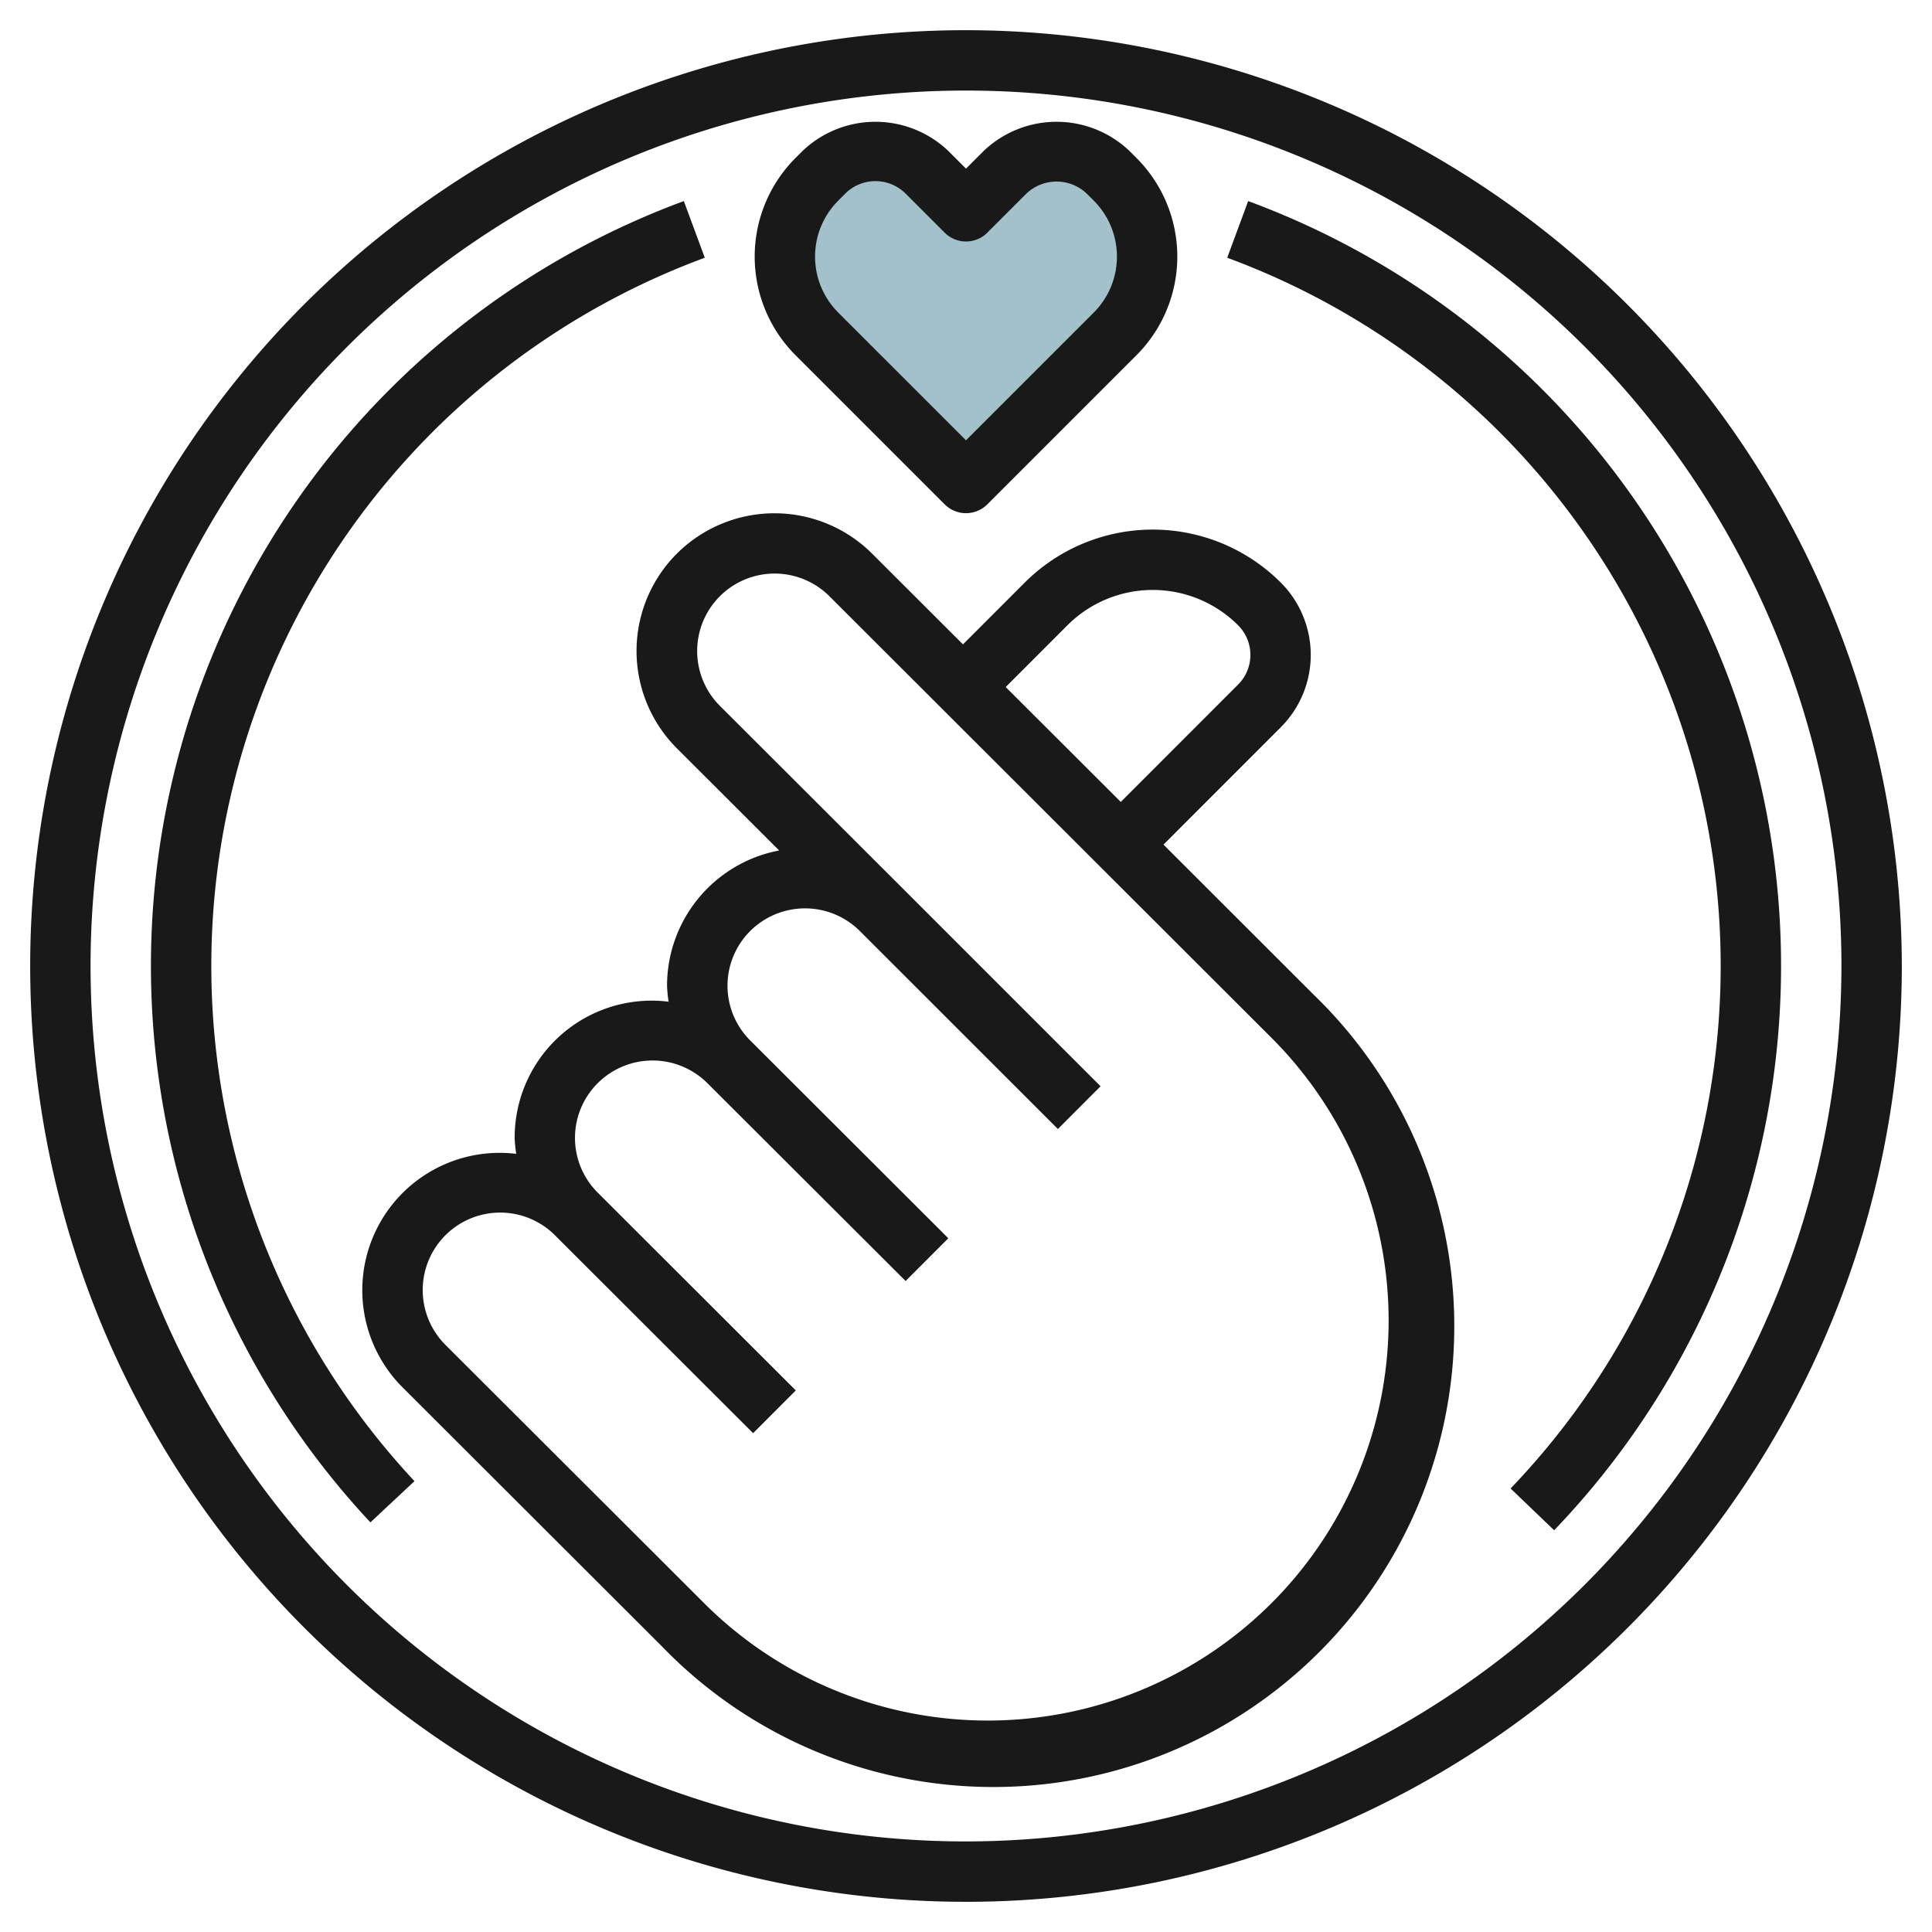 <svg id="Layer_3" height="512" viewBox="0 0 64 64" width="512" xmlns="http://www.w3.org/2000/svg" data-name="Layer 3"><path d="m32 16-4.939-4.939a3.624 3.624 0 0 1 -1.061-2.561 3.624 3.624 0 0 1 1.061-2.561l.232-.232a2.414 2.414 0 0 1 1.707-.707 2.414 2.414 0 0 1 1.707.707l1.293 1.293 1.293-1.293a2.414 2.414 0 0 1 1.707-.707 2.414 2.414 0 0 1 1.707.707l.232.232a3.624 3.624 0 0 1 1.061 2.561 3.624 3.624 0 0 1 -1.061 2.561z" fill="#a3c1ca"/><g fill="#191919"><path d="m38.542 27.979 3.889-3.891a3.389 3.389 0 0 0 0-4.786 6 6 0 0 0 -8.488 0l-2.043 2.044-3.014-3.01a4.58 4.58 0 0 0 -6.46 0 4.56 4.56 0 0 0 0 6.457l3.385 3.38a4.562 4.562 0 0 0 -3.714 4.48 4.444 4.444 0 0 0 .052.53 4.537 4.537 0 0 0 -5.1 4.51 4.444 4.444 0 0 0 .052.53 4.55 4.55 0 0 0 -3.761 7.74l8.581 8.569a15.268 15.268 0 1 0 21.6-21.578zm-3.185-7.263a4 4 0 0 1 5.66 0 1.388 1.388 0 0 1 0 1.958l-3.89 3.891-3.812-3.806zm6.754 32.4a13.3 13.3 0 0 1 -18.777 0l-8.582-8.569a2.566 2.566 0 0 1 3.635-3.624l6.561 6.553 1.414-1.416-6.562-6.553a2.558 2.558 0 0 1 0-3.625 2.572 2.572 0 0 1 3.634 0l6.566 6.553 1.414-1.416-6.562-6.553a2.559 2.559 0 0 1 0-3.625 2.572 2.572 0 0 1 3.631 0l6.561 6.559 1.414-1.416-6.558-6.558-6.056-6.047a2.566 2.566 0 0 1 3.634-3.625l14.633 14.616a13.24 13.24 0 0 1 0 18.746z"/><path d="m31.293 16.707a1 1 0 0 0 1.414 0l4.939-4.939a4.621 4.621 0 0 0 0-6.536l-.232-.232a3.5 3.5 0 0 0 -4.828 0l-.586.586-.586-.586a3.5 3.5 0 0 0 -4.828 0l-.232.232a4.621 4.621 0 0 0 0 6.536zm-3.525-10.061.232-.232a1.415 1.415 0 0 1 2 0l1.293 1.293a1 1 0 0 0 1.414 0l1.293-1.293a1.451 1.451 0 0 1 2 0l.232.232a2.622 2.622 0 0 1 0 3.708l-4.232 4.232-4.232-4.232a2.622 2.622 0 0 1 0-3.708z"/><path d="m32 1a31 31 0 1 0 31 31 31.034 31.034 0 0 0 -31-31zm0 60a29 29 0 1 1 29-29 29.034 29.034 0 0 1 -29 29z"/><path d="m41.347 6.661-.694 1.877a25.007 25.007 0 0 1 9.387 40.77l1.443 1.384a27.007 27.007 0 0 0 -10.136-44.031z"/><path d="m23.347 8.538-.694-1.877a27.007 27.007 0 0 0 -10.383 43.77l1.46-1.366a25.007 25.007 0 0 1 9.617-40.527z"/></g></svg>